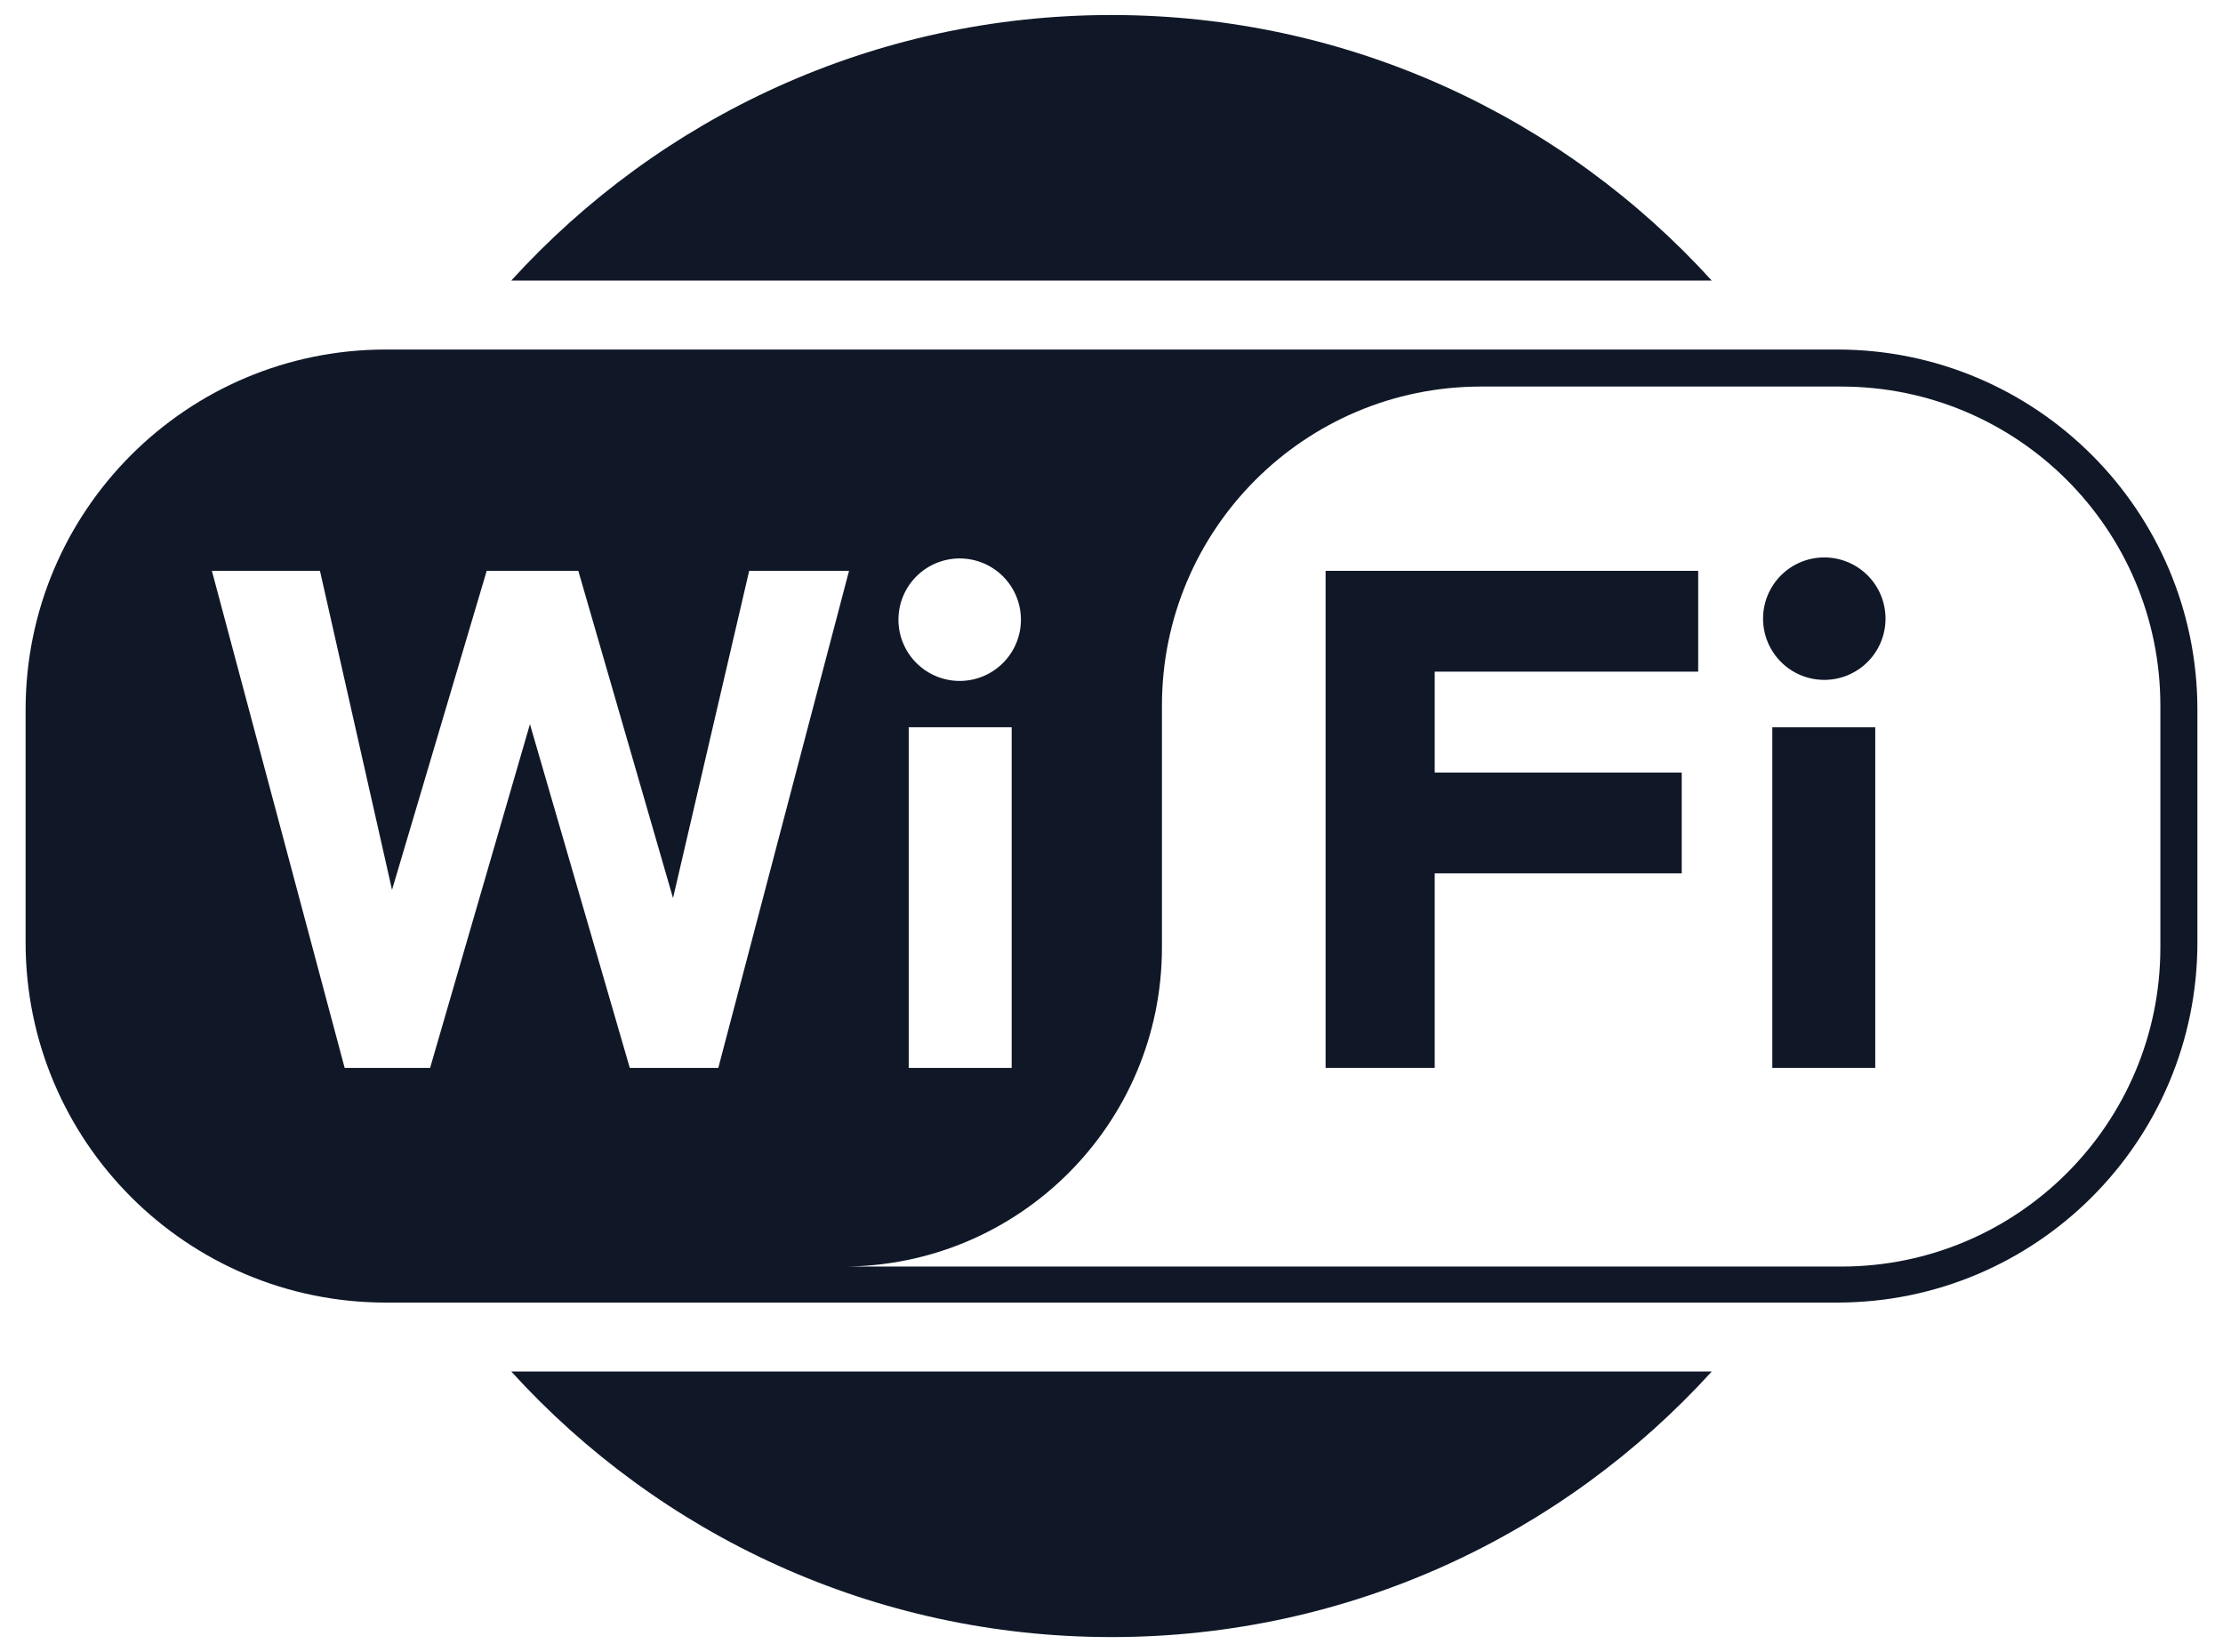 <svg width="74" height="55" viewBox="0 0 74 55" fill="none" xmlns="http://www.w3.org/2000/svg">
<path fill-rule="evenodd" clip-rule="evenodd" d="M56.981 9.34C52.042 3.909 44.919 0.5 37 0.5C29.081 0.5 21.958 3.909 17.019 9.34H56.981ZM17.02 45.66C21.958 51.091 29.081 54.5 37 54.5C44.919 54.5 52.042 51.091 56.981 45.66H17.02ZM12.844 11.636C6.221 11.636 0.852 17.005 0.852 23.628V31.372C0.852 37.995 6.221 43.364 12.844 43.364H61.156C67.779 43.364 73.148 37.995 73.148 31.372V23.628C73.148 17.005 67.779 11.636 61.156 11.636H12.844ZM71.915 23.491C71.915 17.625 67.159 12.869 61.293 12.869H49.301C43.434 12.869 38.679 17.625 38.679 23.491V31.543C38.679 37.41 33.923 42.165 28.057 42.165H61.293C67.159 42.165 71.915 37.409 71.915 31.543L71.915 23.491ZM30.25 24.21V35.552H33.677V24.21H30.25ZM29.908 20.63C29.908 21.171 30.122 21.689 30.505 22.071C30.887 22.454 31.406 22.669 31.946 22.669C32.487 22.669 33.006 22.454 33.388 22.071C33.77 21.689 33.985 21.171 33.985 20.63C33.985 20.089 33.77 19.571 33.388 19.188C33.006 18.806 32.487 18.591 31.946 18.591C31.406 18.591 30.887 18.806 30.505 19.188C30.122 19.571 29.908 20.089 29.908 20.63ZM7.053 19.003L11.473 35.552H14.317L17.641 24.108L20.965 35.552H23.911L28.263 19.003H24.939L22.404 29.898L19.251 19.003H16.202L13.05 29.624L10.651 19.003H7.053ZM44.127 19.003V35.552H47.759V29.076H55.982V25.718H47.759V22.36H56.53V19.003H44.127ZM58.997 24.21V35.552H62.424V24.21H58.997ZM58.689 20.596C58.689 21.136 58.904 21.655 59.286 22.037C59.669 22.42 60.187 22.634 60.728 22.634C61.268 22.634 61.787 22.42 62.169 22.037C62.552 21.655 62.766 21.136 62.766 20.596C62.766 20.055 62.552 19.536 62.169 19.154C61.787 18.772 61.268 18.557 60.728 18.557C60.187 18.557 59.669 18.772 59.286 19.154C58.904 19.536 58.689 20.055 58.689 20.596Z" fill="#101828"/>
</svg>
